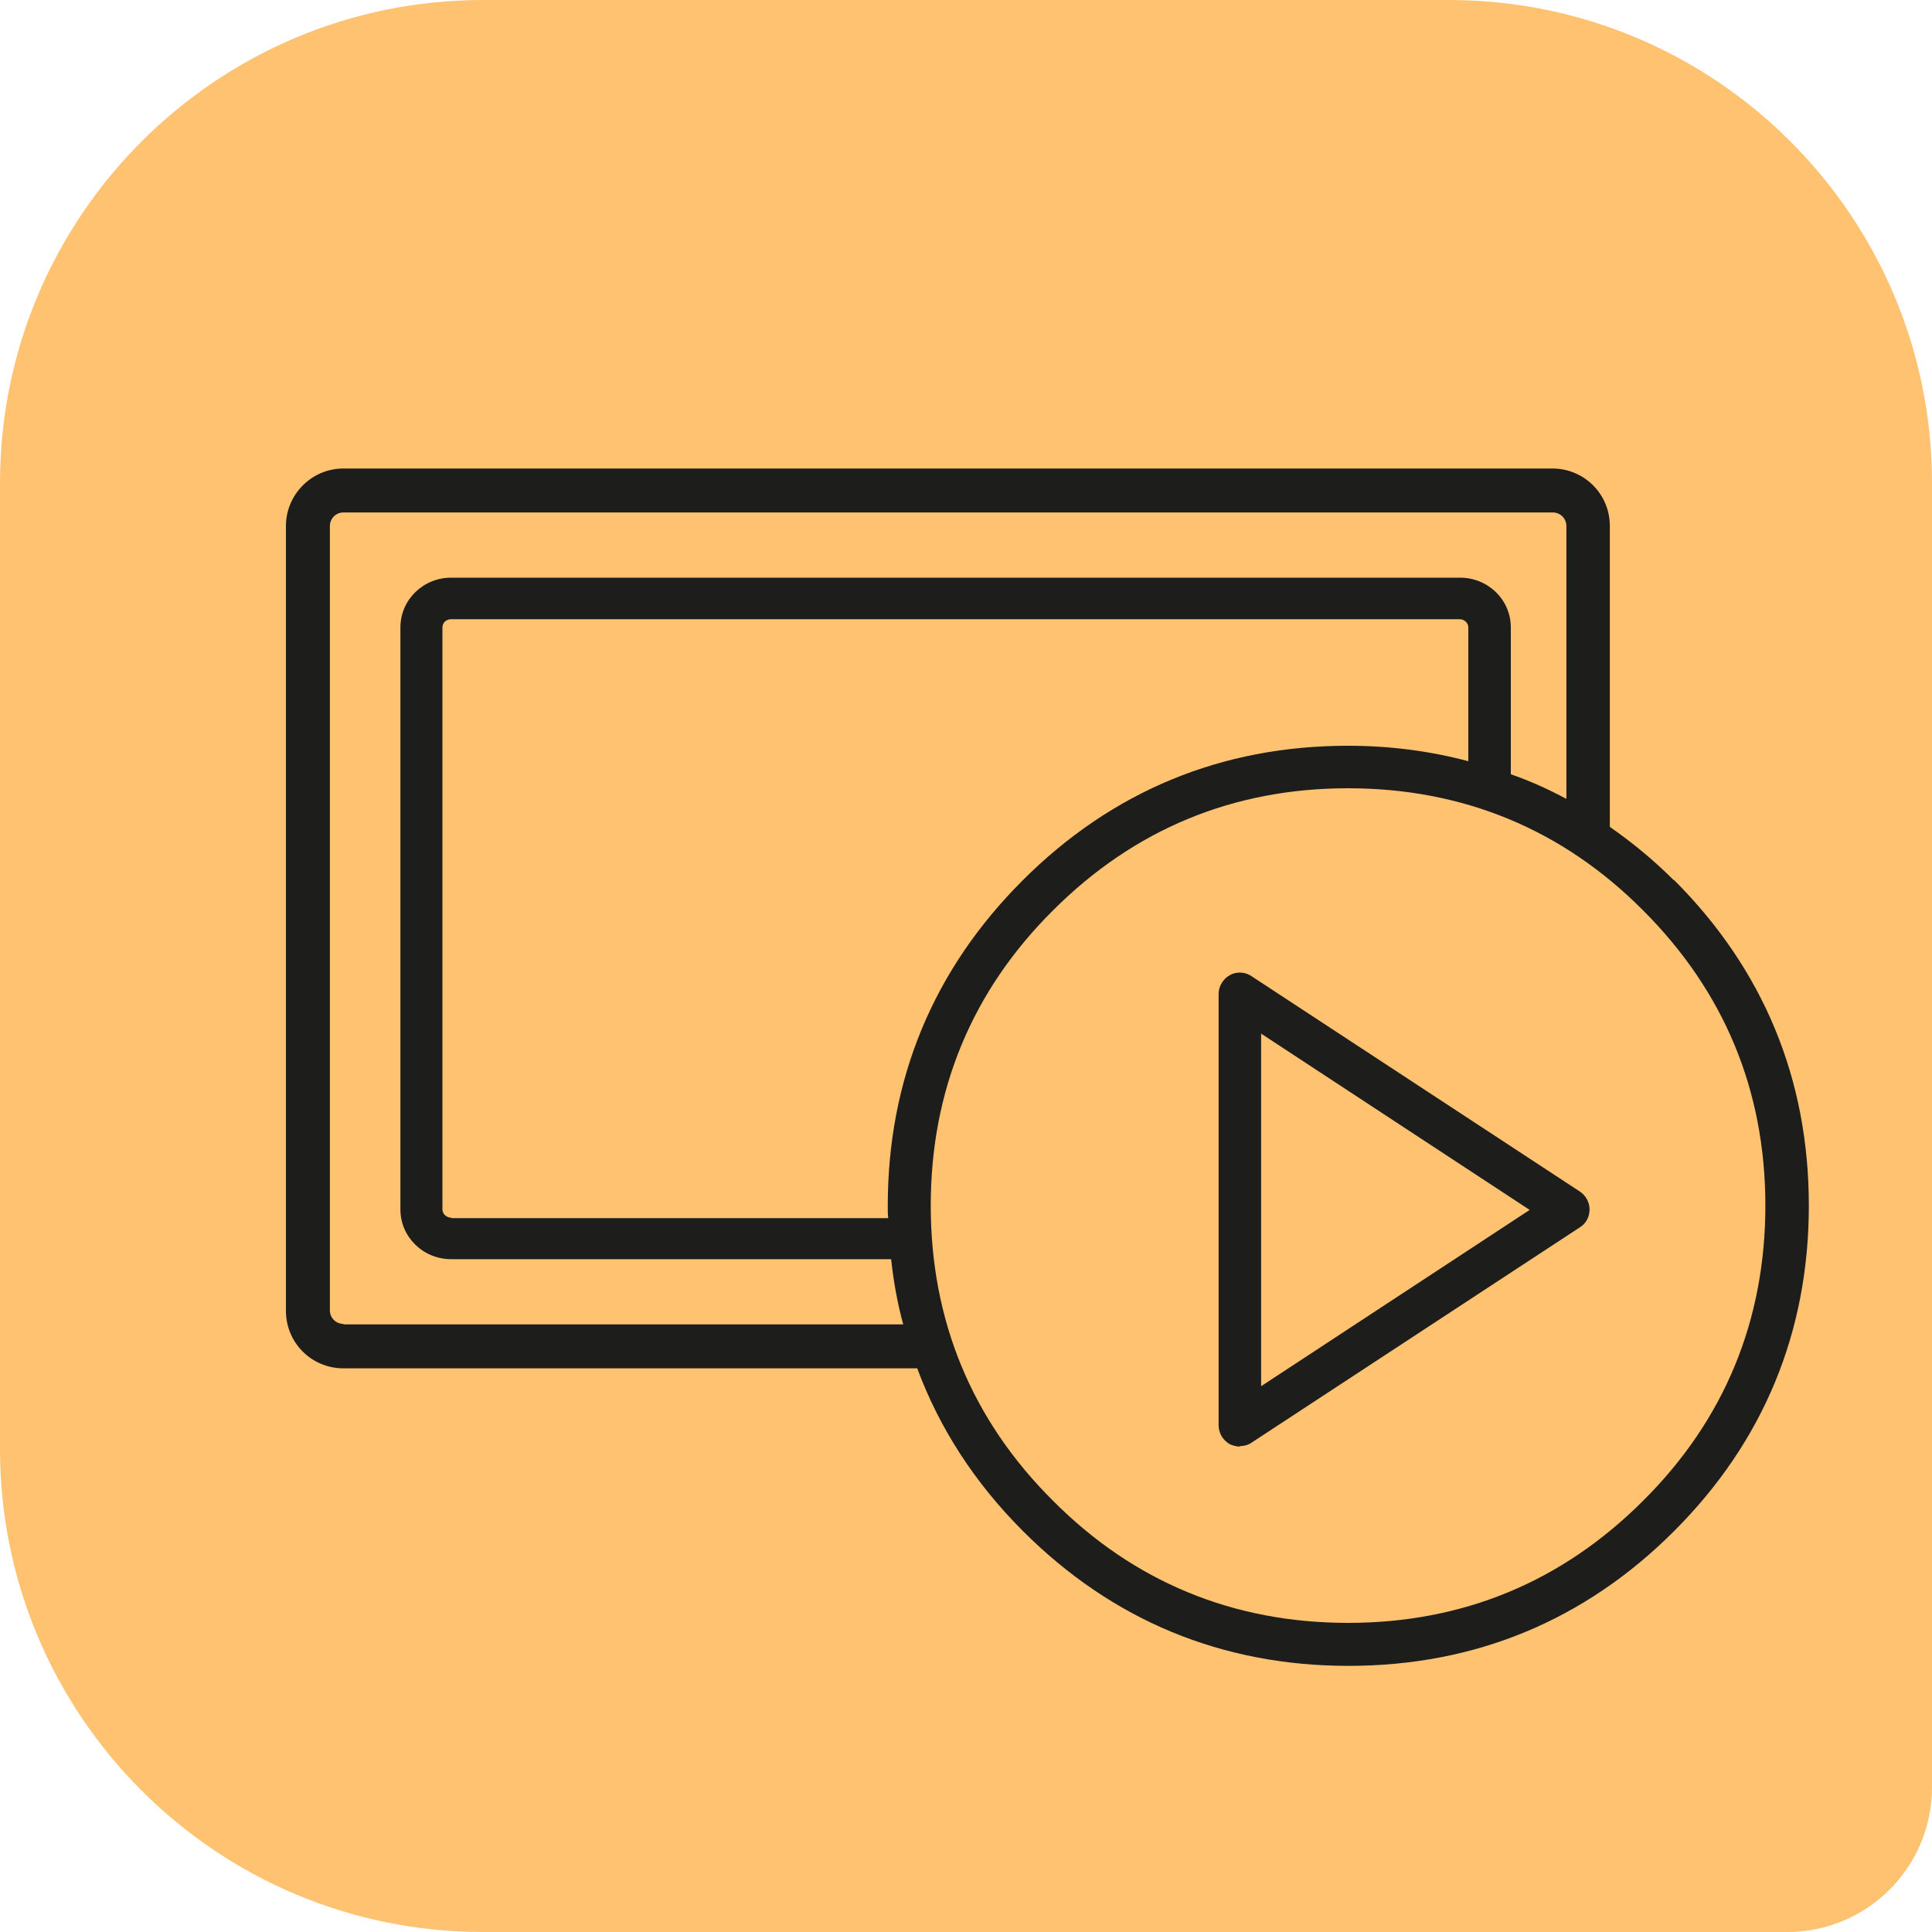 <svg xmlns="http://www.w3.org/2000/svg" id="Layer_2" data-name="Layer 2" viewBox="0 0 40 40"><defs><style>      .cls-1 {        fill: #ffc271;      }      .cls-2 {        fill: #1d1d1b;      }    </style></defs><g id="Layer_1_copy_6" data-name="Layer 1 copy 6"><g><path class="cls-1" d="m10,0h20c5.52,0,10,4.48,10,10v27c0,1.66-1.34,3-3,3H10c-5.52,0-10-4.48-10-10V10C0,4.48,4.48,0,10,0Z"></path><g><path class="cls-2" d="m25.67,29.95c-.07,0-.14-.02-.21-.05-.14-.08-.23-.23-.23-.39v-8.93c0-.16.09-.31.23-.39.14-.08.32-.07.45.02l6.8,4.46c.12.08.2.22.2.37s-.07.29-.2.37l-6.8,4.46c-.07.05-.16.07-.24.07Zm.44-8.55v7.3l5.56-3.65-5.56-3.65Z"></path><path class="cls-2" d="m34.65,18.22c-.42-.42-.86-.78-1.32-1.1v-6.23c0-.66-.53-1.19-1.19-1.19H7.11c-.66,0-1.19.54-1.19,1.19v16.25c0,.66.53,1.19,1.19,1.19h11.88c.46,1.24,1.19,2.37,2.19,3.37,1.85,1.85,4.12,2.79,6.74,2.79s4.89-.94,6.74-2.79c1.85-1.85,2.79-4.12,2.79-6.74s-.94-4.89-2.79-6.74Zm-25.31,6.99c-.1,0-.18-.08-.18-.17v-12.05c0-.1.08-.17.18-.17h20.88c.1,0,.18.08.18.17v2.77c-.79-.21-1.62-.32-2.49-.32-2.62,0-4.89.94-6.74,2.79-1.85,1.85-2.79,4.12-2.79,6.74,0,.09,0,.17.01.25h-9.05Zm12.46-6.36c1.68-1.68,3.73-2.53,6.11-2.53s4.44.85,6.11,2.53c1.68,1.68,2.53,3.73,2.53,6.11s-.85,4.44-2.53,6.11c-1.68,1.68-3.73,2.53-6.11,2.53s-4.44-.85-6.11-2.53c-1.68-1.67-2.53-3.73-2.53-6.11s.85-4.44,2.53-6.11Zm-14.69,8.56c-.15,0-.28-.12-.28-.28V10.89c0-.15.12-.28.28-.28h25.04c.15,0,.28.12.28.28v5.65c-.37-.2-.75-.37-1.15-.51v-3.04c0-.57-.47-1.03-1.05-1.03H9.34c-.58,0-1.05.46-1.05,1.03v12.05c0,.57.47,1.03,1.05,1.03h9.11c.05.46.13.91.25,1.35H7.11Z"></path></g></g></g></svg>